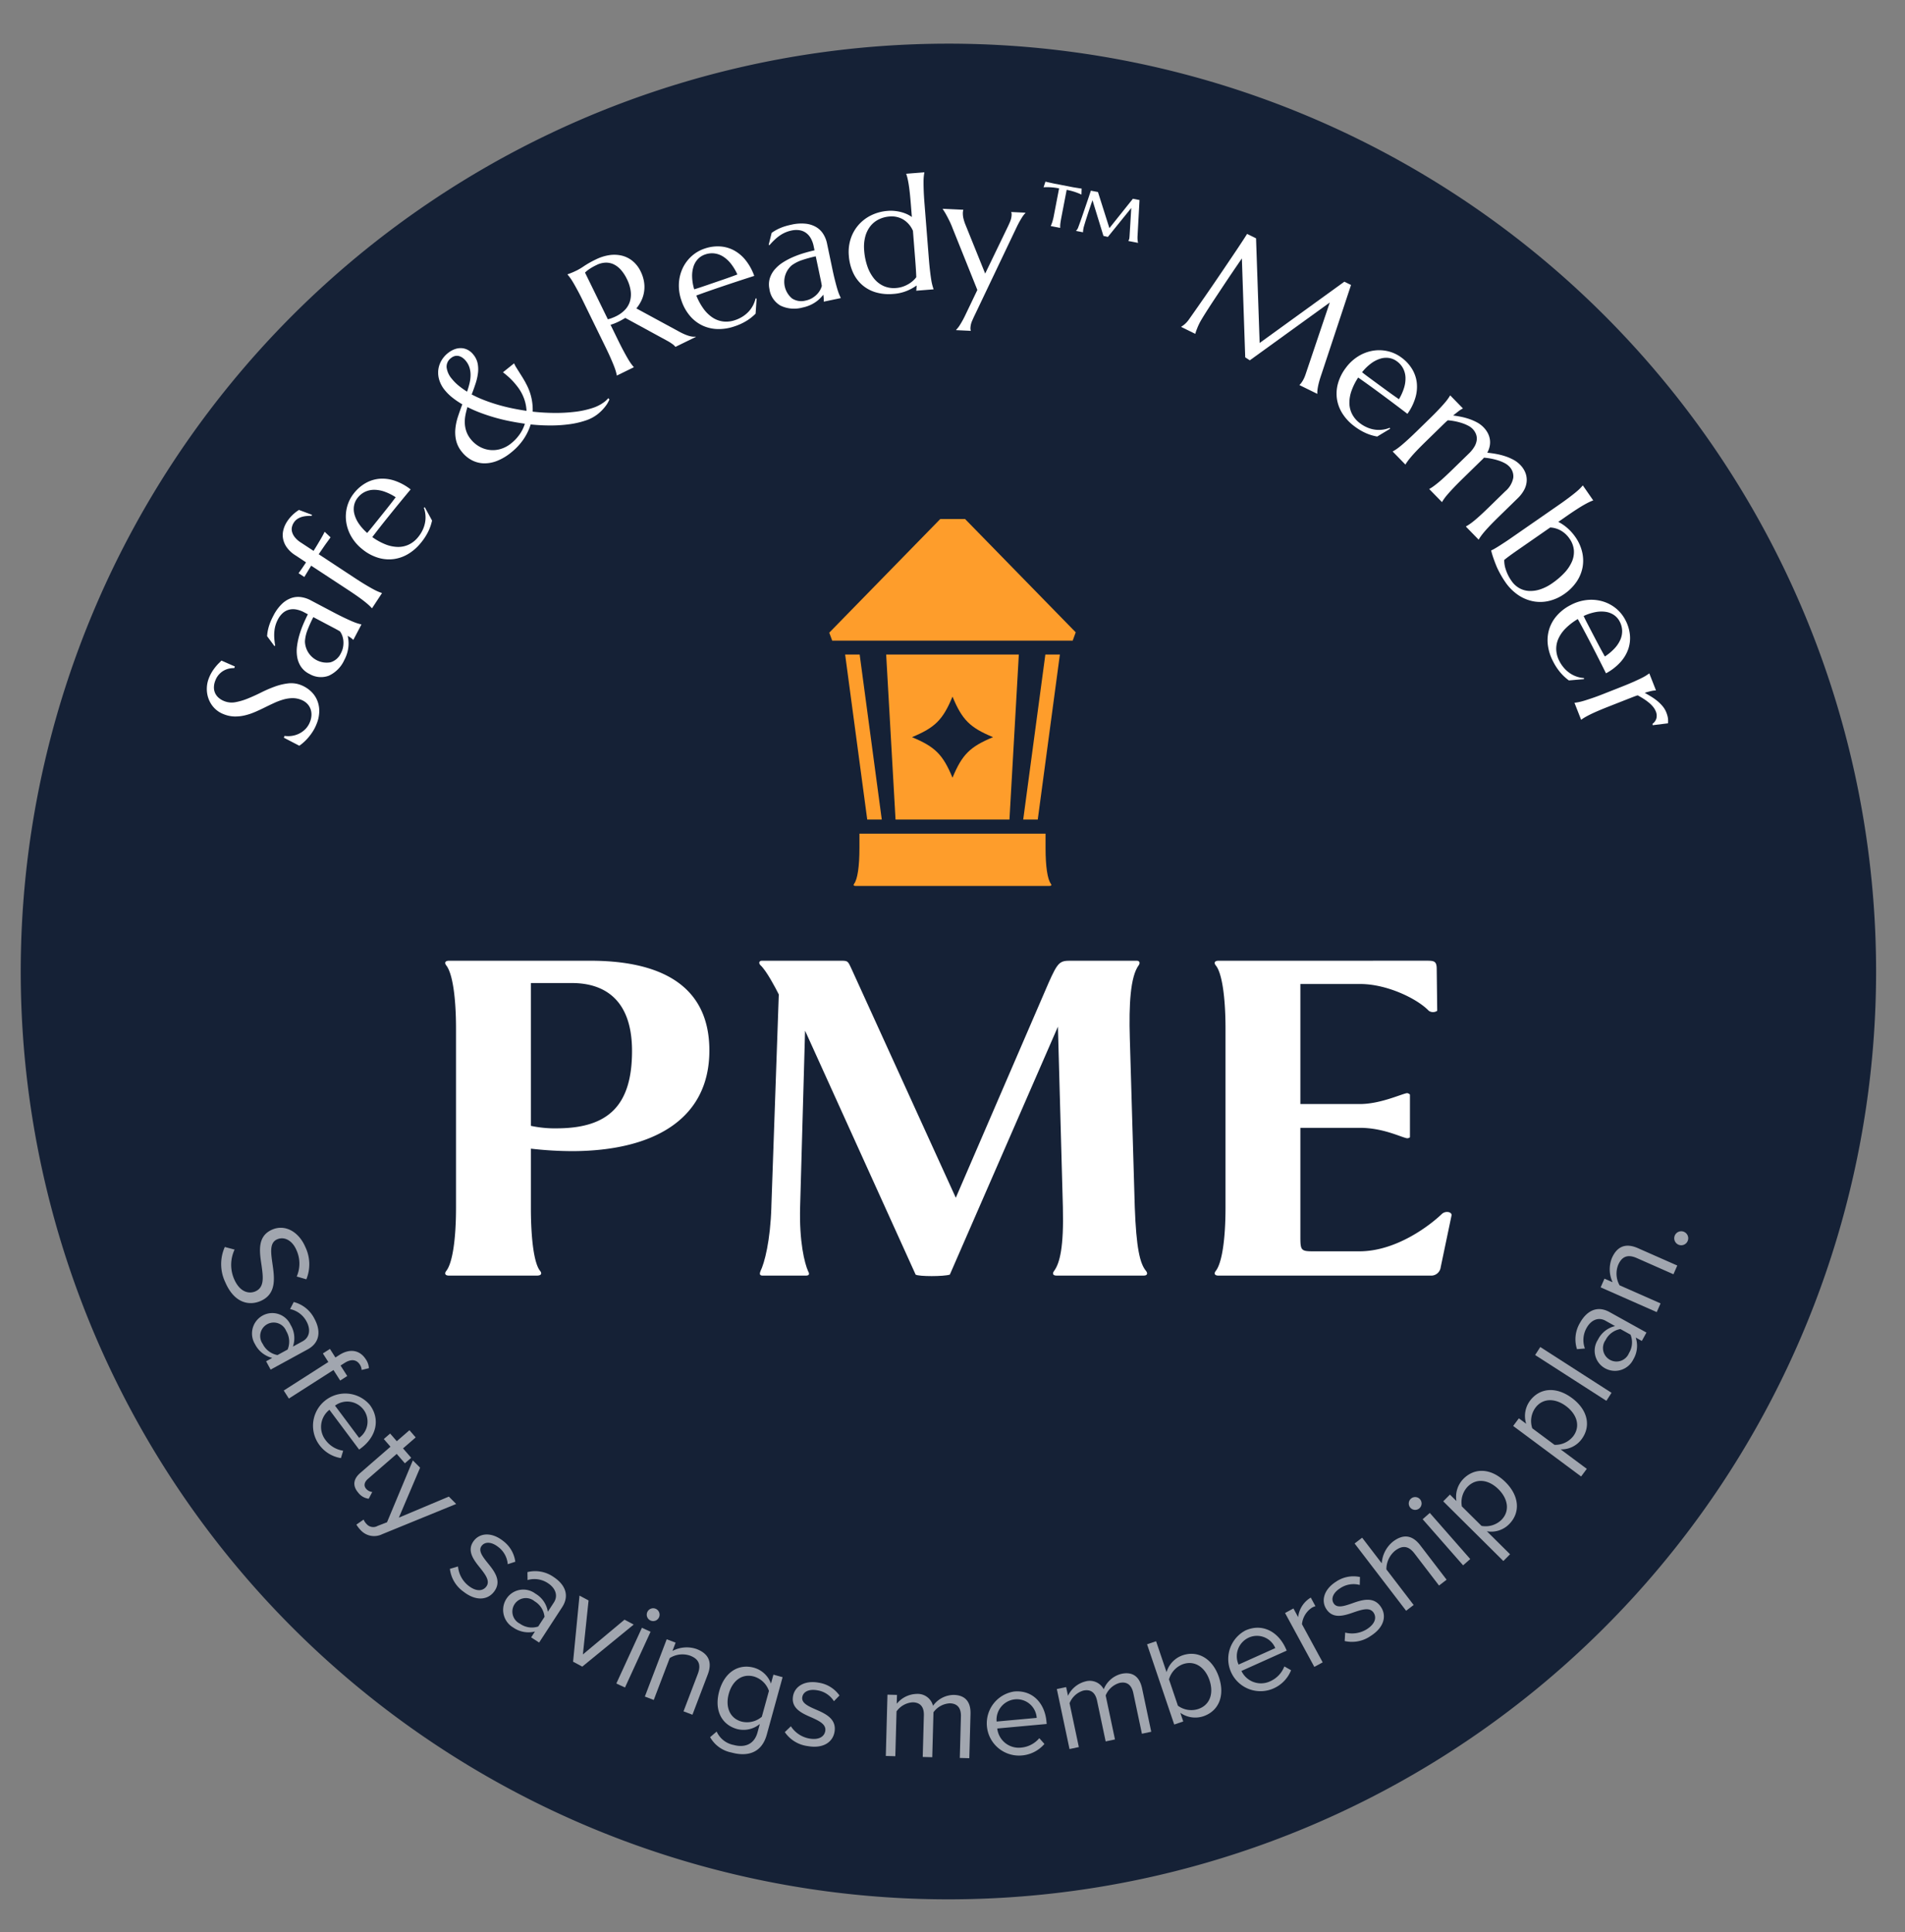 <?xml version="1.0" encoding="UTF-8"?> <svg xmlns="http://www.w3.org/2000/svg" xmlns:xlink="http://www.w3.org/1999/xlink" width="354" height="359" viewBox="0 0 354 359"><rect x="0" y="0" width="354" height="359" fill="#808080" stroke="none"/><defs><clipPath id="clip-path"><rect id="Rectangle_1449" data-name="Rectangle 1449" width="272.611" height="98.553" fill="#fff"></rect></clipPath><clipPath id="clip-Safe_Ready_Member_Patch"><rect width="354" height="359"></rect></clipPath></defs><g id="Safe_Ready_Member_Patch" data-name="Safe &amp; Ready Member Patch" clip-path="url(#clip-Safe_Ready_Member_Patch)"><rect width="354" height="359" fill="rgba(255,255,255,0)"></rect><path id="Path_2354" data-name="Path 2354" d="M344.776,172.388A172.388,172.388,0,1,1,172.388,0,172.387,172.387,0,0,1,344.776,172.388" transform="translate(3.852 8.112)" fill="#152136"></path><path id="Path_2355" data-name="Path 2355" d="M326.942,213.144a113.8,113.8,0,1,1-113.8-113.8,113.8,113.8,0,0,1,113.8,113.8" transform="translate(-36.904 -32.644)" fill="#152136"></path><path id="Path_2356" data-name="Path 2356" d="M150.779,350.808H134.472c-.83,0-.83-.461-.553-.829,1.2-1.474,1.842-5.988,1.842-11.793V304.927c0-5.8-.645-10.319-1.842-11.793-.277-.369-.277-.829.553-.829h26.257c10.779,0,22.111,3.132,22.111,16.676,0,12.99-10.687,18.61-25.243,18.7a68.019,68.019,0,0,1-7.924-.461v10.964c0,5.62.553,10.411,1.751,11.793.277.369.277.829-.645.829m-1.106-27.823a21.58,21.58,0,0,0,5.068.461c9.305-.092,13.727-4.238,13.727-14.372,0-10.319-5.988-12.622-11.148-12.622h-7.647Z" transform="translate(-51.02 -113.805)" fill="#fff"></path><path id="Path_2357" data-name="Path 2357" d="M234.954,338l1.382-39.432c-.645-1.29-2.3-4.422-3.409-5.436-.369-.369-.276-.829.277-.829h14.557c1.382,0,1.382,0,2.026,1.382l19.44,42.656,17.228-39.893c1.75-3.961,2.119-4.146,4.145-4.146h12.254c.553,0,.645.461.369.829-1.566,2.119-1.842,7.371-1.658,13.543l.921,31.417c.277,7.463.921,10.5,2.12,11.885.275.369.275.829-.461.829H287.929c-.737,0-.737-.461-.461-.829,1.106-1.474,1.843-4.515,1.658-11.885l-.921-33.536-20.085,46.066c-1.106.369-5.8.369-6.357,0L241.219,305.3,240.3,338c-.185,6.541.829,10.5,1.474,11.977.276.461.276.829-.369.829H233.3c-.553,0-.553-.369-.369-.829.737-1.474,1.843-5.62,2.027-11.977" transform="translate(-91.615 -113.805)" fill="#fff"></path><path id="Path_2358" data-name="Path 2358" d="M415.628,292.3c1.382,0,1.842.092,1.842,1.566l.092,7.739a1.38,1.38,0,0,1-1.566,0c-2.211-2.3-7.831-4.975-12.714-4.975H392.134v22.3H403.19c3.777,0,7.647-1.842,8.753-2.026a.787.787,0,0,1,.553.276V325.1a.776.776,0,0,1-.553.185c-1.106-.185-4.423-1.935-8.753-1.935H392.134V343.53c0,2.58.092,2.764,2.4,2.764H403.1c6.91,0,13.174-4.883,15.294-6.91.644-.645,1.842-.461,1.842.185l-2.027,9.674a1.777,1.777,0,0,1-1.843,1.566H376.933c-.83,0-.83-.461-.553-.829,1.2-1.474,1.842-5.988,1.842-11.793V304.927c0-5.8-.645-10.411-1.842-11.793-.277-.369-.277-.829.553-.829Z" transform="translate(-150.489 -113.805)" fill="#fff"></path><path id="Path_2362" data-name="Path 2362" d="M63.849,195.452l-.118.3a4.162,4.162,0,0,0-.842.068,3.523,3.523,0,0,0-.986.333,3.48,3.48,0,0,0-1.686,1.915,3.435,3.435,0,0,0-.262,1.261,2.539,2.539,0,0,0,.231,1.087,2.618,2.618,0,0,0,.663.865,3.59,3.59,0,0,0,1.044.615,3.755,3.755,0,0,0,2.083.185,11.568,11.568,0,0,0,2.3-.686q1.2-.486,2.443-1.108A24.05,24.05,0,0,1,71.23,199.2a11.155,11.155,0,0,1,2.5-.606,4.947,4.947,0,0,1,2.423.319,5.817,5.817,0,0,1,1.651,1,4.892,4.892,0,0,1,1.223,1.571,5.1,5.1,0,0,1,.5,2.094,6.351,6.351,0,0,1-.5,2.563,7.925,7.925,0,0,1-.722,1.417,10.205,10.205,0,0,1-.86,1.15,8.869,8.869,0,0,1-.872.88,8.232,8.232,0,0,1-.749.59l-2.877-1.493.133-.339a4.672,4.672,0,0,0,1.407-.01,4.512,4.512,0,0,0,1.346-.435,4.269,4.269,0,0,0,1.152-.855,3.873,3.873,0,0,0,.816-1.294,3.707,3.707,0,0,0,.279-1.325,3.031,3.031,0,0,0-.212-1.173,2.72,2.72,0,0,0-.651-.954,3.185,3.185,0,0,0-1.044-.654,4.247,4.247,0,0,0-1.7-.31,6.691,6.691,0,0,0-1.7.279,12.28,12.28,0,0,0-1.717.656q-.865.4-1.75.84t-1.79.824a10.933,10.933,0,0,1-1.846.606,7.7,7.7,0,0,1-1.911.2,5.775,5.775,0,0,1-1.99-.423A4.739,4.739,0,0,1,60,203.145a4.984,4.984,0,0,1-1.04-1.679,5.266,5.266,0,0,1-.325-1.923,5.437,5.437,0,0,1,.38-1.92,7.182,7.182,0,0,1,.6-1.206,8.776,8.776,0,0,1,.662-.923q.328-.4.612-.676l.463-.461Z" transform="translate(-20.201 -71.622)" fill="#fff"></path><path id="Path_2363" data-name="Path 2363" d="M85.457,188.591a4.021,4.021,0,0,1-1.547-1.352,4.657,4.657,0,0,1-.688-1.79,6.873,6.873,0,0,1-.021-2.04,13.558,13.558,0,0,1,.457-2.117,18.34,18.34,0,0,1,.735-2.02q.419-.967.815-1.747l-.658-.347a5,5,0,0,0-1.586-.557,3.1,3.1,0,0,0-1.353.078,2.841,2.841,0,0,0-1.113.641,4.144,4.144,0,0,0-.85,1.127,5.957,5.957,0,0,0-.406.957,5.882,5.882,0,0,0-.236,1.072,7.7,7.7,0,0,0-.048,1.278,12.135,12.135,0,0,0,.178,1.57l-.146.088-1.356-1.837a7.239,7.239,0,0,1,.126-1.006,8.886,8.886,0,0,1,.242-.944,9.266,9.266,0,0,1,.35-.929q.2-.463.461-.953a8.129,8.129,0,0,1,1.551-2.142,4.869,4.869,0,0,1,1.733-1.1,3.922,3.922,0,0,1,1.815-.189,5.331,5.331,0,0,1,1.8.584l4.206,2.219q1.1.579,1.934.978t1.454.668q.617.268,1.054.408t.75.205l.051.028-1.5,2.851-.051-.027a2.933,2.933,0,0,0-.414-.342q-.24-.168-.588-.385a7.438,7.438,0,0,1,.14.891,5.758,5.758,0,0,1,0,1.074,6.427,6.427,0,0,1-.229,1.215,6.8,6.8,0,0,1-.54,1.323,5.851,5.851,0,0,1-2.883,2.916,4.206,4.206,0,0,1-3.633-.35m.758-10.536a25.183,25.183,0,0,0-1.056,2.33,7.01,7.01,0,0,0-.5,2.185,4.045,4.045,0,0,0,4.768,3.876,3.124,3.124,0,0,0,1.91-1.681,3.91,3.91,0,0,0,.421-1.221,4.317,4.317,0,0,0,.038-1.135,3.664,3.664,0,0,0-.231-.971,3.182,3.182,0,0,0-.4-.736q-.477-.285-1.076-.6l-1.361-.718Z" transform="translate(-27.998 -63.394)" fill="#fff"></path><path id="Path_2364" data-name="Path 2364" d="M84.605,149.261a2.57,2.57,0,0,0-.318.725,1.864,1.864,0,0,0-.019.9,2.683,2.683,0,0,0,.491,1.02,4.581,4.581,0,0,0,1.207,1.072l2.317,1.522q.412-.654.76-1.237t.621-1.05q.272-.467.442-.792c.113-.216.19-.374.234-.475l1.1,1.036c-.2.28-.41.58-.645.9q-.305.41-.7.988t-.857,1.252L96,159.573q1.036.681,1.831,1.159t1.382.8q.589.326,1.011.507c.281.12.524.213.726.276l.049.032-1.85,2.817-.049-.032a6.709,6.709,0,0,0-.546-.551q-.338-.309-.867-.726t-1.287-.95q-.758-.533-1.794-1.214L87.84,157.25l-1.272,2.1-1.073-.7q.272-.362.629-.878t.765-1.138L84.84,155.28a5.615,5.615,0,0,1-1.483-1.368,4.119,4.119,0,0,1-.719-1.563,3.836,3.836,0,0,1,.019-1.663,5.065,5.065,0,0,1,.73-1.668,6.521,6.521,0,0,1,.613-.8,7.689,7.689,0,0,1,.606-.605q.29-.255.538-.432t.425-.288l2.41.9-.024.195q-.42,0-.883.031a4.391,4.391,0,0,0-.912.152,3.185,3.185,0,0,0-.849.376,2.346,2.346,0,0,0-.705.715" transform="translate(-30.016 -52.149)" fill="#fff"></path><path id="Path_2365" data-name="Path 2365" d="M116.393,148.947a8.884,8.884,0,0,1-2.3,2.044,7.068,7.068,0,0,1-2.711.984,6.944,6.944,0,0,1-2.936-.237,8.532,8.532,0,0,1-2.966-1.608,8.261,8.261,0,0,1-2.033-2.347,7.531,7.531,0,0,1-.944-2.725,7.067,7.067,0,0,1,.169-2.794,6.848,6.848,0,0,1,1.314-2.566,7.4,7.4,0,0,1,2.15-1.846,6.3,6.3,0,0,1,2.565-.792,7.081,7.081,0,0,1,2.831.367,9.985,9.985,0,0,1,2.945,1.611q-1.055,1.266-2.1,2.541t-2.159,2.663q-.8.988-1.539,1.936t-1.324,1.716a11.26,11.26,0,0,0,2.435,1.349,6.565,6.565,0,0,0,2.3.482,4.587,4.587,0,0,0,2.073-.448,4.986,4.986,0,0,0,1.739-1.418,6.3,6.3,0,0,0,.849-1.368,5.574,5.574,0,0,0,.428-1.406,5.266,5.266,0,0,0-.245-2.65l.178-.081,1.347,2.469a8.984,8.984,0,0,1-.64,1.9,10.571,10.571,0,0,1-1.424,2.225m-8.15-4.066q.913-1.137,1.828-2.284t1.628-2.107a9.6,9.6,0,0,0-2.084-1.04,5.84,5.84,0,0,0-1.915-.342,3.979,3.979,0,0,0-1.682.369,3.825,3.825,0,0,0-1.366,1.092,3.3,3.3,0,0,0-.683,1.444,3.673,3.673,0,0,0,.063,1.633,5.705,5.705,0,0,0,.806,1.733,8.984,8.984,0,0,0,1.564,1.745q.434-.493.891-1.062l.951-1.182" transform="translate(-38.172 -48.107)" fill="#fff"></path><path id="Path_2366" data-name="Path 2366" d="M147.82,102.459a10,10,0,0,1,1.269,5.266,38.914,38.914,0,0,0,4.1.237,30.062,30.062,0,0,0,3.77-.209,16.79,16.79,0,0,0,3.183-.683,7.375,7.375,0,0,0,2.332-1.2,5.093,5.093,0,0,0,.673-.652l.211.261c-.061.111-.138.26-.231.448a4.867,4.867,0,0,1-.39.631,8.609,8.609,0,0,1-.635.771,8.348,8.348,0,0,1-.941.868,7.311,7.311,0,0,1-2.214,1.168,16,16,0,0,1-2.955.688,25.713,25.713,0,0,1-3.483.24,34.733,34.733,0,0,1-3.792-.193,10.355,10.355,0,0,1-1.348,2.784,11.338,11.338,0,0,1-2.309,2.45,9.812,9.812,0,0,1-2.548,1.521,6.33,6.33,0,0,1-2.454.473,5.13,5.13,0,0,1-2.237-.562,5.806,5.806,0,0,1-1.9-1.584,5.186,5.186,0,0,1-1.052-2.082,6.788,6.788,0,0,1-.143-2.2,10.372,10.372,0,0,1,.481-2.256q.374-1.142.81-2.278a15.019,15.019,0,0,1-1.845-1.25,9.041,9.041,0,0,1-1.424-1.4,5.538,5.538,0,0,1-1.01-1.854,4.606,4.606,0,0,1-.191-1.858,4.492,4.492,0,0,1,.557-1.719,4.93,4.93,0,0,1,1.231-1.437,4.48,4.48,0,0,1,1.2-.7,3.216,3.216,0,0,1,1.249-.226,2.875,2.875,0,0,1,1.211.31,3.263,3.263,0,0,1,1.084.908,3.754,3.754,0,0,1,.789,1.648,5.712,5.712,0,0,1,.05,1.811,10.279,10.279,0,0,1-.445,1.928q-.326.991-.717,2a20.433,20.433,0,0,0,2.259,1.031q1.208.471,2.51.857t2.672.672q1.37.286,2.748.488a7.652,7.652,0,0,0-.492-2.373,8.389,8.389,0,0,0-1.349-2.322,12.58,12.58,0,0,0-1.391-1.512q-.624-.556-1.1-.921l-.036-.045,2.048-1.644.037.045a4.79,4.79,0,0,0,.369.7q.23.368.508.809t.61.969q.331.53.676,1.169m-13.735-.8a8.4,8.4,0,0,0,1.238,1.241,15.275,15.275,0,0,0,1.573,1.122q.275-.8.458-1.563a6.723,6.723,0,0,0,.189-1.489,4.7,4.7,0,0,0-.19-1.391,3.712,3.712,0,0,0-.681-1.268,3,3,0,0,0-.6-.575,2.123,2.123,0,0,0-.685-.329,1.5,1.5,0,0,0-.73-.013,1.791,1.791,0,0,0-.726.367,1.978,1.978,0,0,0-.839,1.74,3.993,3.993,0,0,0,.993,2.158m11,11.969a8.025,8.025,0,0,0,1.581-1.679,7.112,7.112,0,0,0,.969-1.974q-1.431-.2-2.858-.485t-2.79-.68q-1.362-.393-2.639-.875a23.332,23.332,0,0,1-2.385-1.051,13.959,13.959,0,0,0-.385,1.561,6.471,6.471,0,0,0-.1,1.52,5.358,5.358,0,0,0,.295,1.475,4.729,4.729,0,0,0,.791,1.394,5.514,5.514,0,0,0,1.637,1.4,5.024,5.024,0,0,0,3.954.428,5.635,5.635,0,0,0,1.929-1.033" transform="translate(-50.104 -31.242)" fill="#fff"></path><path id="Path_2367" data-name="Path 2367" d="M181.716,82.466q.545,1.114.985,1.93t.78,1.4q.341.58.612.951a7.6,7.6,0,0,0,.484.608l.026.052-3.146,1.538-.025-.052a7.719,7.719,0,0,0-.183-.755q-.127-.441-.376-1.067c-.165-.417-.373-.906-.619-1.467s-.555-1.217-.922-1.969L175.16,75.1q-.543-1.114-.984-1.93t-.78-1.4q-.341-.58-.614-.958a7.707,7.707,0,0,0-.488-.614l-.026-.052.577-.217q.262-.1.573-.239t.639-.3a11.549,11.549,0,0,0,1.322-.8,18.114,18.114,0,0,1,2.161-1.211,8.5,8.5,0,0,1,2.492-.8,6.069,6.069,0,0,1,2.342.09,5.053,5.053,0,0,1,2.009,1.006,5.659,5.659,0,0,1,1.494,1.941,6.745,6.745,0,0,1,.612,1.868,5.885,5.885,0,0,1-.455,3.47,6.76,6.76,0,0,1-.962,1.518l7.759,4.212q.578.318,1.045.528a7.951,7.951,0,0,0,.862.334,4.177,4.177,0,0,0,.722.166,2.593,2.593,0,0,0,.637.006l.025.052-3.787,1.852a2.611,2.611,0,0,0-.579-.537,7.969,7.969,0,0,0-.905-.572l-7.837-4.272q-.287.174-.58.341t-.607.321c-.245.119-.5.232-.753.336a8.215,8.215,0,0,1-.8.277Zm-1.941-3.971a6.164,6.164,0,0,0,.776-.241c.255-.1.5-.2.724-.313a5.836,5.836,0,0,0,1.651-1.172,3.943,3.943,0,0,0,.944-1.574,4.61,4.61,0,0,0,.151-1.933A7.1,7.1,0,0,0,183.306,71a7.416,7.416,0,0,0-1.093-1.673,4.279,4.279,0,0,0-1.326-1.033,3.311,3.311,0,0,0-1.53-.323,4.107,4.107,0,0,0-1.71.454,10.019,10.019,0,0,0-1.4.8,5.167,5.167,0,0,0-.716.594Z" transform="translate(-66.82 -19.172)" fill="#fff"></path><path id="Path_2368" data-name="Path 2368" d="M217.674,78.729a8.869,8.869,0,0,1-3.038.49,7.063,7.063,0,0,1-2.815-.625,6.956,6.956,0,0,1-2.35-1.776,8.553,8.553,0,0,1-1.639-2.949,8.275,8.275,0,0,1-.456-3.072,7.542,7.542,0,0,1,.666-2.806,7.08,7.08,0,0,1,1.643-2.266,6.82,6.82,0,0,1,2.486-1.459,7.388,7.388,0,0,1,2.805-.4,6.3,6.3,0,0,1,2.589.709,7.091,7.091,0,0,1,2.192,1.83,9.991,9.991,0,0,1,1.62,2.939q-1.57.5-3.136,1.017t-3.252,1.086q-1.2.408-2.337.807t-2.037.737a11.258,11.258,0,0,0,1.329,2.445,6.572,6.572,0,0,0,1.681,1.641,4.608,4.608,0,0,0,1.99.735,4.994,4.994,0,0,0,2.229-.263,6.27,6.27,0,0,0,1.449-.7,5.6,5.6,0,0,0,1.117-.956,5.306,5.306,0,0,0,.771-1.132,5.236,5.236,0,0,0,.443-1.236l.194.027-.189,2.805a8.982,8.982,0,0,1-1.56,1.26,10.542,10.542,0,0,1-2.4,1.113m-4.694-7.805q1.382-.469,2.768-.946t2.5-.9a9.507,9.507,0,0,0-1.2-2,5.816,5.816,0,0,0-1.432-1.317A3.977,3.977,0,0,0,214,65.17a3.824,3.824,0,0,0-1.738.189,3.281,3.281,0,0,0-1.352.851,3.672,3.672,0,0,0-.823,1.411,5.681,5.681,0,0,0-.251,1.9,8.989,8.989,0,0,0,.383,2.311q.631-.182,1.322-.417l1.437-.487" transform="translate(-81.219 -18.082)" fill="#fff"></path><path id="Path_2369" data-name="Path 2369" d="M235.832,68.89a4.015,4.015,0,0,1,.054-2.054,4.66,4.66,0,0,1,.938-1.673,6.932,6.932,0,0,1,1.558-1.318,13.4,13.4,0,0,1,1.922-1,18.337,18.337,0,0,1,2.024-.722q1.012-.295,1.866-.488l-.153-.729a5,5,0,0,0-.584-1.576,3.112,3.112,0,0,0-.924-.991,2.83,2.83,0,0,0-1.2-.448,4.121,4.121,0,0,0-1.41.065,6.072,6.072,0,0,0-1,.3,5.9,5.9,0,0,0-.975.5,7.747,7.747,0,0,0-1.014.779,12.119,12.119,0,0,0-1.1,1.139l-.16-.055.549-2.217a7.234,7.234,0,0,1,.855-.544,8.769,8.769,0,0,1,.881-.416,9.3,9.3,0,0,1,.939-.324q.485-.138,1.028-.252a8.138,8.138,0,0,1,2.639-.173,4.863,4.863,0,0,1,1.951.635,3.909,3.909,0,0,1,1.3,1.277,5.315,5.315,0,0,1,.7,1.755l.976,4.655q.254,1.214.48,2.112t.413,1.546q.188.647.359,1.073c.114.284.221.52.319.708l.013.057-3.156.662-.012-.057a2.962,2.962,0,0,0,0-.537q-.025-.293-.08-.7a7.37,7.37,0,0,1-.6.676,5.709,5.709,0,0,1-.824.687,6.531,6.531,0,0,1-1.082.6,6.843,6.843,0,0,1-1.365.427,5.849,5.849,0,0,1-4.085-.358,4.21,4.21,0,0,1-2.049-3.021m8.6-6.139a25.262,25.262,0,0,0-2.468.673,6.977,6.977,0,0,0-2,1.008,4.045,4.045,0,0,0,.059,6.144,3.119,3.119,0,0,0,2.512.4,3.912,3.912,0,0,0,1.21-.454,4.307,4.307,0,0,0,.9-.7,3.716,3.716,0,0,0,.6-.8,3.183,3.183,0,0,0,.315-.774q-.085-.549-.225-1.213t-.315-1.506Z" transform="translate(-92.834 -15.128)" fill="#fff"></path><path id="Path_2370" data-name="Path 2370" d="M268.156,47.691a7.1,7.1,0,0,1,1.2.008,7.948,7.948,0,0,1,1.187.2,6.745,6.745,0,0,1,1.113.38,5.316,5.316,0,0,1,.965.553l-.188-2.385q-.1-1.236-.2-2.157t-.212-1.586q-.112-.663-.219-1.109a6.76,6.76,0,0,0-.22-.744l0-.058,3.36-.265,0,.058c-.042.208-.078.465-.108.769s-.044.682-.042,1.131.014.982.038,1.6.07,1.339.134,2.163l.819,10.369q.1,1.237.207,2.157t.212,1.585q.1.665.221,1.11a7.648,7.648,0,0,0,.226.743l0,.058-3.214.254,0-.058a1.6,1.6,0,0,0,.045-.347c.008-.152.018-.341.029-.566a8.9,8.9,0,0,1-1.795.99,8.166,8.166,0,0,1-2.574.584,8.784,8.784,0,0,1-3.185-.29,6.722,6.722,0,0,1-2.528-1.352,6.811,6.811,0,0,1-1.727-2.315,9.127,9.127,0,0,1-.792-3.178,7.906,7.906,0,0,1,.341-3.093,7.339,7.339,0,0,1,1.437-2.565,7.524,7.524,0,0,1,2.359-1.811,8.38,8.38,0,0,1,3.11-.831m4.667,3.7a4.575,4.575,0,0,0-1.844-2.123,4.289,4.289,0,0,0-2.493-.535,5.4,5.4,0,0,0-2.062.566,4.548,4.548,0,0,0-1.552,1.286,5.4,5.4,0,0,0-.922,1.939,7.52,7.52,0,0,0-.188,2.525,11.654,11.654,0,0,0,.58,2.9,7.469,7.469,0,0,0,1.211,2.268,4.908,4.908,0,0,0,1.8,1.424,4.674,4.674,0,0,0,2.357.377,4.917,4.917,0,0,0,1.267-.261,5.783,5.783,0,0,0,1.059-.494,5.019,5.019,0,0,0,.829-.614,4.3,4.3,0,0,0,.579-.639q-.02-.627-.069-1.428t-.124-1.761Z" transform="translate(-103.174 -8.513)" fill="#fff"></path><path id="Path_2371" data-name="Path 2371" d="M296.954,67.1l-4.6-11.465q-.246-.655-.538-1.26c-.2-.4-.38-.765-.556-1.086s-.329-.587-.465-.8-.225-.354-.272-.415l0-.058,3.818.182,0,.058a.874.874,0,0,0-.054.216c-.014.1-.023.184-.027.262a4.14,4.14,0,0,0,.091,1,8.151,8.151,0,0,0,.452,1.387l3.606,8.935,4.082-8.452q.26-.528.53-1.158a3.643,3.643,0,0,0,.3-1.285,1.356,1.356,0,0,0-.014-.315.614.614,0,0,0-.05-.17l0-.058,2.623.125,0,.059a5.383,5.383,0,0,0-.71.952,17.384,17.384,0,0,0-.937,1.73L296.5,71.708q-.258.527-.529,1.158a3.66,3.66,0,0,0-.3,1.286,1.347,1.347,0,0,0,.015.314.552.552,0,0,0,.05.17l0,.058-2.725-.13,0-.058a5.006,5.006,0,0,0,.724-.937,16.8,16.8,0,0,0,.935-1.7Z" transform="translate(-115.336 -13.226)" fill="#fff"></path><path id="Path_2372" data-name="Path 2372" d="M325.174,44.716q-.645-.124-1.17-.173t-.912-.049a6.731,6.731,0,0,0-.806.023l.353-1.061c.065.022.173.051.325.084l.485.109.484.108q.227.051.314.068l3.523.679.3.05.475.077.482.078a3.3,3.3,0,0,0,.334.042l-.037,1.122a6.914,6.914,0,0,0-.741-.321q-.358-.143-.864-.293t-1.137-.271l-.949,4.928q-.088.458-.146.8t-.083.586q-.026.248-.027.411c0,.109,0,.2,0,.282l-.012.058-1.733-.334.011-.057q.1-.219.252-.65a10.728,10.728,0,0,0,.329-1.363Zm3.169,7.845a1.2,1.2,0,0,0,.188-.209,1.59,1.59,0,0,0,.193-.386q.183-.484.41-1.124t.465-1.337q.237-.7.475-1.394l.442-1.289q.2-.592.348-1.04c.1-.3.168-.512.214-.642l1.318.254,2.125,6.708,4.364-5.459,1.232.238-.359,6.572a5.8,5.8,0,0,0,.005.9,2.388,2.388,0,0,0,.081.424l-.011.058-1.79-.345.01-.058a.538.538,0,0,0,.089-.153,1.379,1.379,0,0,0,.088-.3.9.9,0,0,0,.014-.153.976.976,0,0,1,.018-.167l.323-5.3-4.348,5.373-.824-.189-2.036-6.632q-.434,1.254-.787,2.314-.147.448-.293.9t-.267.847q-.12.393-.206.688c-.058.2-.1.343-.114.438-.026.134-.045.247-.057.338s-.021.172-.025.241-.007.142-.007.192l-1.29-.248Z" transform="translate(-128.365 -9.715)" fill="#fff"></path><path id="Path_2373" data-name="Path 2373" d="M365.672,77.165a4.532,4.532,0,0,0,.633-.461,4.864,4.864,0,0,0,.8-.9l1.334-1.9q.74-1.059,1.547-2.222t1.644-2.386q.837-1.223,1.641-2.412l1.55-2.294q.746-1.1,1.359-2.022t1.056-1.6q.442-.685.661-1.032l1.664.817.668,19.444L395.966,68.81l1.244.611-5.5,16.609q-.268.778-.422,1.353t-.231,1a6.459,6.459,0,0,0-.1.715,3.529,3.529,0,0,0-.006.492l-.026.052-3.3-1.622.026-.052a2.431,2.431,0,0,0,.356-.41,5.032,5.032,0,0,0,.446-.757c.055-.113.107-.231.156-.353s.1-.257.15-.406l4.5-13.36L378.4,83.42l-.852-.549-.622-18.381q-1.983,2.878-3.616,5.342l-1.392,2.1q-.694,1.049-1.282,1.963t-1.017,1.621q-.429.708-.6,1.062-.219.445-.36.8t-.231.6c-.064.2-.117.37-.16.523l-2.619-1.287Z" transform="translate(-146.153 -16.473)" fill="#fff"></path><path id="Path_2374" data-name="Path 2374" d="M417.96,110.73a8.883,8.883,0,0,1-2.14-2.212,7.069,7.069,0,0,1-1.1-2.666,6.966,6.966,0,0,1,.112-2.943,8.571,8.571,0,0,1,1.481-3.031,8.292,8.292,0,0,1,2.259-2.131,7.546,7.546,0,0,1,2.683-1.058,7.079,7.079,0,0,1,2.8.051,6.836,6.836,0,0,1,2.618,1.2,7.375,7.375,0,0,1,1.937,2.07,6.3,6.3,0,0,1,.9,2.529,7.1,7.1,0,0,1-.247,2.844,10,10,0,0,1-1.484,3.011q-1.311-1-2.629-1.991t-2.751-2.045q-1.022-.754-2-1.456t-1.77-1.25a11.216,11.216,0,0,0-1.246,2.489,6.58,6.58,0,0,0-.385,2.317,4.592,4.592,0,0,0,.537,2.052,4.985,4.985,0,0,0,1.49,1.678,6.278,6.278,0,0,0,1.4.789,5.586,5.586,0,0,0,1.423.369,5.308,5.308,0,0,0,2.638-.358l.088.174-2.409,1.45a9.062,9.062,0,0,1-1.927-.558,10.6,10.6,0,0,1-2.283-1.329m3.718-8.315q1.174.865,2.359,1.729t2.174,1.539a9.591,9.591,0,0,0,.951-2.127,5.821,5.821,0,0,0,.261-1.928,3.975,3.975,0,0,0-.44-1.665,3.811,3.811,0,0,0-1.149-1.318,3.28,3.28,0,0,0-1.471-.622,3.67,3.67,0,0,0-1.629.132,5.7,5.7,0,0,0-1.7.878,9,9,0,0,0-1.677,1.637q.511.413,1.1.846l1.221.9" transform="translate(-166.243 -31.506)" fill="#fff"></path><path id="Path_2375" data-name="Path 2375" d="M446.423,121.639a6.191,6.191,0,0,0,1.053-1.3,3.2,3.2,0,0,0,.433-1.217,2.323,2.323,0,0,0-.136-1.121,2.919,2.919,0,0,0-.652-.993,3.218,3.218,0,0,0-.808-.577,7.391,7.391,0,0,0-1.119-.468,11.26,11.26,0,0,0-1.3-.341,11.125,11.125,0,0,0-1.364-.187c-.237.2-.482.429-.737.677l-.819.8-2.527,2.466q-.888.866-1.531,1.534t-1.082,1.178q-.44.51-.712.878a6.641,6.641,0,0,0-.431.645l-.041.041-2.354-2.412.041-.041a7.613,7.613,0,0,0,.66-.409q.38-.259.9-.691t1.2-1.053q.688-.621,1.576-1.487l2.527-2.465q.888-.866,1.526-1.539t1.082-1.178q.445-.505.712-.878c.179-.249.32-.466.426-.65l.042-.041,2.353,2.412-.042.041a4.291,4.291,0,0,0-.738.465q-.417.315-1.031.813.741.092,1.533.257a12.091,12.091,0,0,1,1.538.426,9.474,9.474,0,0,1,1.4.621,4.818,4.818,0,0,1,1.144.86,4.545,4.545,0,0,1,.873,1.207,3.774,3.774,0,0,1,.356,1.221,3.65,3.65,0,0,1-.072,1.2,4.327,4.327,0,0,1-.431,1.125q.782.072,1.637.226a12.552,12.552,0,0,1,1.661.418,9.486,9.486,0,0,1,1.529.648,5,5,0,0,1,1.242.918,4.323,4.323,0,0,1,1.068,1.659,3.7,3.7,0,0,1,.165,1.652,4.091,4.091,0,0,1-.54,1.546,6.268,6.268,0,0,1-1.037,1.329l-3.55,3.464q-.888.866-1.53,1.534t-1.083,1.178q-.439.51-.707.883a7.7,7.7,0,0,0-.426.65l-.042.041-2.364-2.423.042-.041a7.688,7.688,0,0,0,.66-.41q.38-.257.9-.685t1.2-1.053q.684-.626,1.57-1.492l2.955-2.883a4.291,4.291,0,0,0,1.486-2.529,2.586,2.586,0,0,0-.8-2.114,3.315,3.315,0,0,0-.823-.593,7.147,7.147,0,0,0-1.134-.473,11.379,11.379,0,0,0-1.322-.341,11.259,11.259,0,0,0-1.375-.188,2.261,2.261,0,0,1-.23.265l-.241.234-3.55,3.464q-.887.866-1.525,1.539t-1.082,1.178q-.445.505-.712.878a7.5,7.5,0,0,0-.426.65l-.042.041-2.354-2.413.041-.041a6.589,6.589,0,0,0,.656-.415q.373-.264.9-.691t1.205-1.053q.683-.626,1.57-1.492Z" transform="translate(-173.496 -37.346)" fill="#fff"></path><path id="Path_2376" data-name="Path 2376" d="M475.792,145.945a8.236,8.236,0,0,1,1.74,1.19,9.05,9.05,0,0,1,1.432,1.617,8.051,8.051,0,0,1,1.26,2.775,6.957,6.957,0,0,1,.083,2.846,7.086,7.086,0,0,1-1.115,2.692,8.785,8.785,0,0,1-2.336,2.314,8.189,8.189,0,0,1-2.669,1.221,7.028,7.028,0,0,1-2.9.127,7.5,7.5,0,0,1-2.852-1.128,9.144,9.144,0,0,1-2.538-2.545q-.134-.192-.341-.518t-.439-.734q-.23-.409-.469-.882t-.426-.947q-.267-.667-.508-1.361t-.4-1.362a4.926,4.926,0,0,0,.663-.337q.451-.258.954-.582t.985-.639c.322-.211.578-.383.77-.517l9.229-6.4q1.018-.707,1.759-1.264t1.262-.983q.521-.425.847-.748a7.488,7.488,0,0,0,.527-.57l.048-.033,1.921,2.768-.048.034a6.587,6.587,0,0,0-.715.3q-.414.2-1,.533t-1.362.839q-.778.5-1.8,1.211Zm-7.467,5.182q-.972.673-1.594,1.132t-.981.761a5.292,5.292,0,0,0,.3,1.816,7.822,7.822,0,0,0,1.051,2.077,4.366,4.366,0,0,0,1.416,1.325,4.115,4.115,0,0,0,1.811.537,5.709,5.709,0,0,0,2.091-.288,8.489,8.489,0,0,0,2.258-1.149,13.891,13.891,0,0,0,2.236-1.907,7.321,7.321,0,0,0,1.4-2.074,4.5,4.5,0,0,0,.375-2.16,4.405,4.405,0,0,0-.835-2.174,4.819,4.819,0,0,0-1.553-1.444,4.442,4.442,0,0,0-2.01-.593Z" transform="translate(-186.221 -48.982)" fill="#fff"></path><path id="Path_2377" data-name="Path 2377" d="M482.109,186.626a8.9,8.9,0,0,1-.948-2.928,7.066,7.066,0,0,1,.19-2.878,6.94,6.94,0,0,1,1.4-2.593,8.541,8.541,0,0,1,2.664-2.068,8.267,8.267,0,0,1,2.968-.918,7.552,7.552,0,0,1,2.875.232,7.079,7.079,0,0,1,2.49,1.279,6.832,6.832,0,0,1,1.819,2.235,7.386,7.386,0,0,1,.827,2.711,6.3,6.3,0,0,1-.307,2.667,7.083,7.083,0,0,1-1.475,2.445,10,10,0,0,1-2.659,2.049q-.735-1.476-1.482-2.946t-1.568-3.048q-.587-1.126-1.155-2.187t-1.038-1.9a11.257,11.257,0,0,0-2.214,1.686,6.576,6.576,0,0,0-1.366,1.91,4.618,4.618,0,0,0-.424,2.079,5,5,0,0,0,.6,2.163,6.291,6.291,0,0,0,.912,1.326,5.568,5.568,0,0,0,1.115.958,5.284,5.284,0,0,0,2.525.841l0,.2-2.8.24a9.059,9.059,0,0,1-1.483-1.35,10.584,10.584,0,0,1-1.464-2.2m7-5.827q.673,1.293,1.356,2.591t1.274,2.339a9.572,9.572,0,0,0,1.79-1.49,5.829,5.829,0,0,0,1.083-1.616,3.955,3.955,0,0,0,.339-1.688,3.829,3.829,0,0,0-.451-1.69,3.288,3.288,0,0,0-1.048-1.207,3.672,3.672,0,0,0-1.519-.6,5.706,5.706,0,0,0-1.911.04,9.012,9.012,0,0,0-2.227.73q.278.6.613,1.243l.7,1.346" transform="translate(-193.515 -63.761)" fill="#fff"></path><path id="Path_2378" data-name="Path 2378" d="M498.331,200.879q1.155-.452,2-.826t1.455-.665q.606-.293,1-.533a7.7,7.7,0,0,0,.645-.433l.054-.021,1.232,3.137-.055.021a5.028,5.028,0,0,0-.833.115,12.182,12.182,0,0,0-1.2.338q.618.337,1.24.721a9.986,9.986,0,0,1,1.156.83,7.179,7.179,0,0,1,.958.964,4.171,4.171,0,0,1,.657,1.113,5.959,5.959,0,0,1,.217.652,3.734,3.734,0,0,1,.1.527,3.509,3.509,0,0,1,.019.447c0,.137-.007.269-.009.4l-2.855.353-.037-.252a1.926,1.926,0,0,0,.717-.987,2.038,2.038,0,0,0-.12-1.364,3.1,3.1,0,0,0-.5-.824,5.621,5.621,0,0,0-.782-.774,9.943,9.943,0,0,0-.984-.711q-.533-.34-1.09-.638-.4.127-.865.308l-.978.384-3.5,1.376q-1.154.453-2.006.819t-1.455.665q-.6.3-1,.533a6.57,6.57,0,0,0-.647.426l-.055.022-1.232-3.137.055-.021q.318-.031.767-.121t1.093-.288q.643-.2,1.519-.5t2.031-.758Z" transform="translate(-196.997 -73.281)" fill="#fff"></path><g id="Group_3266" data-name="Group 3266" transform="translate(41.098 228.115)" opacity="0.6"><g id="Group_3265" data-name="Group 3265" clip-path="url(#clip-path)"><path id="Path_2379" data-name="Path 2379" d="M65.653,377.093a6.653,6.653,0,0,0-.107,5.436c1.106,2.58,2.847,2.808,3.953,2.334,1.734-.744,1.458-2.7,1.161-4.835-.388-2.58-.843-5.439,2-6.657,2.384-1.023,4.921.405,6.139,3.245a7.394,7.394,0,0,1,.187,6l-1.788-.517a6.023,6.023,0,0,0-.06-4.927c-.744-1.735-2.206-2.571-3.571-1.986-1.454.623-1.17,2.479-.879,4.535.383,2.633.8,5.637-2.236,6.938-2.1.9-4.863.391-6.537-3.511a7.8,7.8,0,0,1-.081-6.536Z" transform="translate(-63.156 -373.042)" fill="#fff"></path><path id="Path_2380" data-name="Path 2380" d="M75.512,407.442l1.139-.622a4.933,4.933,0,0,1-3.2-2.556,3.8,3.8,0,0,1,1.4-5.308,3.731,3.731,0,0,1,5.2,1.7,4.768,4.768,0,0,1,.442,4.059l1.8-.984c1.345-.735,1.524-2.229.734-3.679a4.528,4.528,0,0,0-3.06-2.308l.681-1.312a5.962,5.962,0,0,1,3.838,3.092c1.154,2.113,1.161,4.393-1.261,5.715l-6.875,3.752Zm4-2.182a3.814,3.814,0,0,0-.261-3.432,2.507,2.507,0,1,0-4.369,2.384,3.82,3.82,0,0,0,2.745,2.077Z" transform="translate(-67.161 -382.639)" fill="#fff"></path><path id="Path_2381" data-name="Path 2381" d="M92.115,415.129l-8.29,5.3-.952-1.49,8.289-5.3-1.016-1.591,1.312-.839,1.016,1.591.736-.47c1.987-1.27,3.833-.882,4.9.788a3.254,3.254,0,0,1,.59,1.667l-1.355.334a1.949,1.949,0,0,0-.327-.995c-.623-.974-1.642-1.079-2.854-.3l-.735.47,1.245,1.948-1.312.839Z" transform="translate(-71.244 -388.7)" fill="#fff"></path><path id="Path_2382" data-name="Path 2382" d="M102.542,427.289c2.062,2.759,1.122,5.994-1.619,8.042l-.358.268-5.521-7.389a4.015,4.015,0,0,0-.7,5.646,4.982,4.982,0,0,0,3.256,1.955l-.417,1.372a6.191,6.191,0,0,1-4.11-2.583,5.988,5.988,0,0,1,9.468-7.311m-6.46.144,4.476,5.991a3.693,3.693,0,0,0,.8-5.278,3.8,3.8,0,0,0-5.273-.712" transform="translate(-74.926 -394.389)" fill="#fff"></path><path id="Path_2383" data-name="Path 2383" d="M106.206,444.772l5.628-4.889-1.239-1.425,1.177-1.021,1.237,1.425,2.351-2.042,1.161,1.336-2.351,2.042,1.517,1.745-1.177,1.021-1.516-1.745-5.342,4.641c-.642.557-.858,1.244-.347,1.832a1.708,1.708,0,0,0,1.145.6l-.656,1.258a2.891,2.891,0,0,1-1.944-1.122c-1.1-1.266-.925-2.541.357-3.655" transform="translate(-80.373 -399.207)" fill="#fff"></path><path id="Path_2384" data-name="Path 2384" d="M107.108,457.324a2.727,2.727,0,0,0,.548.819,1.638,1.638,0,0,0,2.05.356l1.753-.679,4.8-11.494,1.348,1.354-3.947,9.279,9.284-3.91,1.364,1.372-13.742,5.614a3.386,3.386,0,0,1-4-.744,5.85,5.85,0,0,1-.8-1.037Z" transform="translate(-80.638 -403.106)" fill="#fff"></path><path id="Path_2385" data-name="Path 2385" d="M136.736,475.613a5.158,5.158,0,0,0,1.957,3.588c1.376,1.074,2.6,1.04,3.281.166.77-.985-.082-2.157-1.059-3.4-1.251-1.542-2.661-3.3-1.211-5.161,1.087-1.395,3.224-1.643,5.364.025a5.769,5.769,0,0,1,2.314,3.9l-1.405.46a4.441,4.441,0,0,0-1.793-3.223c-1.228-.957-2.426-.994-3.049-.194-.682.875.123,1.951,1.077,3.143,1.288,1.572,2.744,3.425,1.192,5.416-1.174,1.507-3.327,1.773-5.651-.04a6.057,6.057,0,0,1-2.525-4.241Z" transform="translate(-92.723 -412.684)" fill="#fff"></path><path id="Path_2386" data-name="Path 2386" d="M157.192,493.523l.708-1.087a4.934,4.934,0,0,1-4.026-.737,3.8,3.8,0,0,1-1.279-5.339,3.731,3.731,0,0,1,5.387-.965,4.757,4.757,0,0,1,2.312,3.365l1.121-1.719c.837-1.285.286-2.686-1.1-3.587a4.527,4.527,0,0,0-3.787-.583l-.022-1.478a5.962,5.962,0,0,1,4.844.9c2.016,1.314,3.1,3.318,1.6,5.629l-4.275,6.561Zm2.486-3.814a3.819,3.819,0,0,0-1.855-2.9,2.507,2.507,0,1,0-2.718,4.17,3.813,3.813,0,0,0,3.4.527Z" transform="translate(-99.59 -417.422)" fill="#fff"></path><path id="Path_2387" data-name="Path 2387" d="M174.046,501.206l1.191-12.285,1.685.9-1.055,10.03,7.733-6.459,1.706.912-9.555,7.813Z" transform="translate(-108.648 -420.581)" fill="#fff"></path><path id="Path_2388" data-name="Path 2388" d="M187.673,506.881l4.753-10.355,1.608.737-4.753,10.357Zm5.773-13.314a1.191,1.191,0,0,1,2.164.994,1.191,1.191,0,1,1-2.164-.994" transform="translate(-114.239 -422.205)" fill="#fff"></path><path id="Path_2389" data-name="Path 2389" d="M203.843,516.068,206.5,509.1c.714-1.873-.006-2.83-1.439-3.376a4.4,4.4,0,0,0-3.783.451l-2.967,7.779-1.654-.63,4.062-10.646,1.653.63-.587,1.543a5.647,5.647,0,0,1,4.479-.362c2.227.849,2.965,2.419,2.083,4.733L205.5,516.7Z" transform="translate(-117.924 -426.226)" fill="#fff"></path><path id="Path_2390" data-name="Path 2390" d="M218.437,523.367a4.355,4.355,0,0,0,3.158,2.485c1.82.5,3.77.084,4.434-2.328l.432-1.569a4.76,4.76,0,0,1-4.224.941c-2.866-.789-4.3-3.485-3.324-7.033.972-3.526,3.574-5.158,6.463-4.361a4.718,4.718,0,0,1,3.153,2.948l.457-1.661,1.706.47-2.939,10.668c-1,3.639-3.863,4.075-6.547,3.336a5.822,5.822,0,0,1-3.984-2.86Zm9.715-7.553a4.2,4.2,0,0,0-2.787-2.677c-2.206-.607-4.007.781-4.677,3.215-.665,2.411.166,4.549,2.373,5.156a4.219,4.219,0,0,0,3.77-.895Z" transform="translate(-126.361 -429.763)" fill="#fff"></path><path id="Path_2391" data-name="Path 2391" d="M241.885,524.379a5.156,5.156,0,0,0,3.4,2.273c1.717.313,2.786-.283,2.984-1.374.224-1.23-1.073-1.874-2.513-2.52-1.823-.787-3.888-1.691-3.465-4.013.317-1.74,2.1-2.95,4.764-2.463a5.765,5.765,0,0,1,3.858,2.381l-1.032,1.059a4.44,4.44,0,0,0-3.084-2.025c-1.53-.279-2.61.244-2.791,1.242-.2,1.091,1.014,1.671,2.412,2.285,1.87.8,4.019,1.763,3.566,4.247-.344,1.879-2.127,3.113-5.027,2.584a6.062,6.062,0,0,1-4.2-2.588Z" transform="translate(-136.014 -431.762)" fill="#fff"></path><path id="Path_2392" data-name="Path 2392" d="M286.329,531.791l.209-7.736c.038-1.438-.572-2.375-2.035-2.415a3.986,3.986,0,0,0-3.066,1.664l-.226,8.349-1.769-.048.21-7.736c.039-1.438-.55-2.375-2.035-2.415a3.979,3.979,0,0,0-3.044,1.688l-.225,8.325-1.768-.048.307-11.391,1.769.047-.045,1.651a4.927,4.927,0,0,1,3.732-1.835,2.927,2.927,0,0,1,3.009,2.206,4.8,4.8,0,0,1,3.878-2.019c2.074.057,3.152,1.241,3.09,3.53l-.224,8.231Z" transform="translate(-149.071 -433.286)" fill="#fff"></path><path id="Path_2393" data-name="Path 2393" d="M309.5,519.119c3.429-.313,5.694,2.18,6,5.586l.041.446-9.185.839a4.015,4.015,0,0,0,4.446,3.549,4.976,4.976,0,0,0,3.368-1.752l.952,1.074a6.2,6.2,0,0,1-4.352,2.15,5.986,5.986,0,0,1-1.276-11.892m-3.256,5.579,7.446-.68a3.693,3.693,0,0,0-4.08-3.441,3.8,3.8,0,0,0-3.366,4.121" transform="translate(-162.137 -432.959)" fill="#fff"></path><path id="Path_2394" data-name="Path 2394" d="M342.275,524.621l-1.6-7.57c-.3-1.408-1.112-2.177-2.543-1.874a3.988,3.988,0,0,0-2.593,2.333l1.729,8.171-1.73.366-1.6-7.57c-.3-1.408-1.089-2.181-2.543-1.874a3.984,3.984,0,0,0-2.565,2.352l1.726,8.147-1.732.367-2.359-11.148,1.731-.367.342,1.616a4.926,4.926,0,0,1,3.2-2.655,2.927,2.927,0,0,1,3.441,1.443,4.794,4.794,0,0,1,3.3-2.869c2.03-.43,3.355.471,3.83,2.71l1.7,8.054Z" transform="translate(-171.175 -430.617)" fill="#fff"></path><path id="Path_2395" data-name="Path 2395" d="M359.947,518.771,354.9,503.865l1.676-.568,1.946,5.744a4.729,4.729,0,0,1,3-3.133c2.815-.953,5.561.608,6.726,4.05,1.188,3.51-.074,6.328-2.89,7.281a4.8,4.8,0,0,1-4.278-.644l.544,1.609Zm.685-3.495a4.191,4.191,0,0,0,3.793.609c2.19-.741,2.889-2.945,2.079-5.337s-2.712-3.74-4.9-3a4.236,4.236,0,0,0-2.629,2.833Z" transform="translate(-182.843 -426.479)" fill="#fff"></path><path id="Path_2396" data-name="Path 2396" d="M383.61,499.555c3.141-1.411,6.095.211,7.5,3.33l.184.409-8.413,3.779a4.014,4.014,0,0,0,5.358,1.911,4.979,4.979,0,0,0,2.616-2.753l1.249.707a6.19,6.19,0,0,1-3.416,3.448,5.987,5.987,0,0,1-5.072-10.831m-1.265,6.335,6.82-3.064a3.692,3.692,0,0,0-4.977-1.927,3.8,3.8,0,0,0-1.843,4.991" transform="translate(-193.286 -424.733)" fill="#fff"></path><path id="Path_2397" data-name="Path 2397" d="M403.82,502.42l-5.438-10.01,1.555-.845.878,1.617a4.842,4.842,0,0,1,2.346-3.636l.867,1.6a3.092,3.092,0,0,0-.656.275,4.17,4.17,0,0,0-1.848,3.071l3.851,7.088Z" transform="translate(-200.681 -420.837)" fill="#fff"></path><path id="Path_2398" data-name="Path 2398" d="M414.552,493.3a5.169,5.169,0,0,0,4.039-.638c1.473-.937,1.852-2.1,1.257-3.035-.671-1.055-2.06-.647-3.556-.144-1.873.659-4,1.4-5.268-.593-.95-1.494-.464-3.59,1.825-5.045a5.761,5.761,0,0,1,4.449-.87l-.038,1.478a4.437,4.437,0,0,0-3.639.607c-1.315.835-1.751,1.95-1.207,2.807.594.936,1.88.538,3.324.04,1.912-.685,4.147-1.434,5.5.7,1.024,1.612.553,3.729-1.936,5.31a6.063,6.063,0,0,1-4.844.954Z" transform="translate(-205.679 -418.089)" fill="#fff"></path><path id="Path_2399" data-name="Path 2399" d="M435.977,479.419l-4.562-5.957c-1.219-1.592-2.4-1.43-3.619-.5a4.476,4.476,0,0,0-1.6,3.456l5.064,6.612-1.4,1.076-9.568-12.5,1.4-1.076,3.643,4.758a5.661,5.661,0,0,1,2.064-4.017c1.893-1.448,3.588-1.291,5.095.676l4.892,6.388Z" transform="translate(-209.666 -412.949)" fill="#fff"></path><path id="Path_2400" data-name="Path 2400" d="M437.658,459.862a1.191,1.191,0,0,1,1.791-1.571,1.191,1.191,0,1,1-1.791,1.571m9.8,10.705L439.941,462l1.331-1.167,7.515,8.566Z" transform="translate(-216.674 -407.852)" fill="#fff"></path><path id="Path_2401" data-name="Path 2401" d="M460.637,465.111l-1.246,1.256L448.221,455.28l1.246-1.256,1.206,1.2a4.763,4.763,0,0,1,1.3-4.126c2.11-2.127,5.181-2,7.811.605,2.613,2.593,2.791,5.7.679,7.822a4.67,4.67,0,0,1-4.133,1.317Zm-7.854-12.584a4.214,4.214,0,0,0-1.1,3.692l3.651,3.623a4.231,4.231,0,0,0,3.7-1.115c1.612-1.624,1.237-3.925-.556-5.7s-4.078-2.121-5.69-.5" transform="translate(-221.127 -404.454)" fill="#fff"></path><path id="Path_2402" data-name="Path 2402" d="M483.939,438.8l-1.055,1.42-12.625-9.389,1.056-1.418,1.362,1.013a4.769,4.769,0,0,1,.7-4.268c1.788-2.4,4.844-2.718,7.815-.508,2.952,2.2,3.568,5.24,1.782,7.644a4.668,4.668,0,0,1-3.9,1.888Zm-9.557-11.339a4.211,4.211,0,0,0-.569,3.809l4.126,3.069a4.233,4.233,0,0,0,3.5-1.628c1.364-1.836.667-4.059-1.358-5.566s-4.337-1.52-5.7.316" transform="translate(-230.169 -394.011)" fill="#fff"></path><rect id="Rectangle_1448" data-name="Rectangle 1448" width="1.77" height="15.737" transform="translate(244.17 23.643) rotate(-57.275)" fill="#fff"></rect><path id="Path_2403" data-name="Path 2403" d="M502.214,404.584l-1.135-.63a4.929,4.929,0,0,1-.451,4.066,3.8,3.8,0,0,1-5.236,1.651,3.732,3.732,0,0,1-1.341-5.307,4.767,4.767,0,0,1,3.194-2.542l-1.793-1c-1.34-.745-2.7-.1-3.5,1.346a4.518,4.518,0,0,0-.314,3.819l-1.474.126a5.958,5.958,0,0,1,.563-4.9c1.168-2.1,3.09-3.329,5.5-1.988l6.844,3.8Zm-3.978-2.212a3.819,3.819,0,0,0-2.762,2.055,2.507,2.507,0,1,0,4.351,2.417,3.816,3.816,0,0,0,.287-3.429Z" transform="translate(-238.216 -383.557)" fill="#fff"></path><path id="Path_2404" data-name="Path 2404" d="M511.348,383.993l-6.819-3.011c-1.835-.81-2.827-.139-3.445,1.264a4.4,4.4,0,0,0,.255,3.8l7.617,3.362-.714,1.619-10.423-4.6.714-1.618,1.511.666a5.645,5.645,0,0,1-.132-4.493c.962-2.18,2.568-2.838,4.834-1.837l7.315,3.228Z" transform="translate(-241.475 -375.358)" fill="#fff"></path><path id="Path_2405" data-name="Path 2405" d="M521.086,375a1.3,1.3,0,1,1,.774,1.663,1.307,1.307,0,0,1-.774-1.663" transform="translate(-250.989 -373.495)" fill="#fff"></path></g></g><rect id="Rectangle_1450" data-name="Rectangle 1450" width="344.776" height="344.776" transform="translate(3.852 8.112)" fill="none"></rect><rect id="Rectangle_1451" data-name="Rectangle 1451" width="344.776" height="344.776" transform="translate(3.852 8.112)" fill="none"></rect><path id="Path_2488" data-name="Path 2488" d="M32.925,51.429l1.742-30.663H10.013l1.742,30.663Z" transform="translate(154.66 100.836)" fill="#fe9d2b"></path><path id="Path_2490" data-name="Path 2490" d="M6.555,48.734V51.4c0,3.443-.362,5.806-.982,6.627-.155.206-.155.412.258.412H41.864c.413,0,.413-.206.257-.412-.619-.821-.98-3.184-.98-6.627V48.734Z" transform="translate(153.152 106.162)" fill="#fe9d2b"></path><path id="Path_2491" data-name="Path 2491" d="M34.651,51.429l4.111-30.663h-2.7L31.948,51.429Z" transform="translate(158.193 100.836)" fill="#fe9d2b"></path><path id="Path_2492" data-name="Path 2492" d="M10.96,51.429,6.85,20.766h-2.7L8.257,51.429Z" transform="translate(152.898 100.836)" fill="#fe9d2b"></path><path id="Path_2493" data-name="Path 2493" d="M29.649,34.874c-4.3,1.783-5.751,3.229-7.534,7.534-1.783-4.306-3.229-5.751-7.533-7.534,4.3-1.783,5.75-3.229,7.533-7.534,1.783,4.306,3.23,5.751,7.534,7.534" transform="translate(154.886 102.088)" fill="#152136"></path><rect id="Rectangle_1461" data-name="Rectangle 1461" width="49.783" height="67.719" transform="translate(152.109 96.88)" fill="none"></rect><path id="Path_2605" data-name="Path 2605" d="M45.8,21.053,35.121,10.12,25.235,0H20.627L10.741,10.12,0,21.115.544,22.6h44.69Z" transform="translate(154.099 96.431)" fill="#fe9d2b"></path></g></svg> 